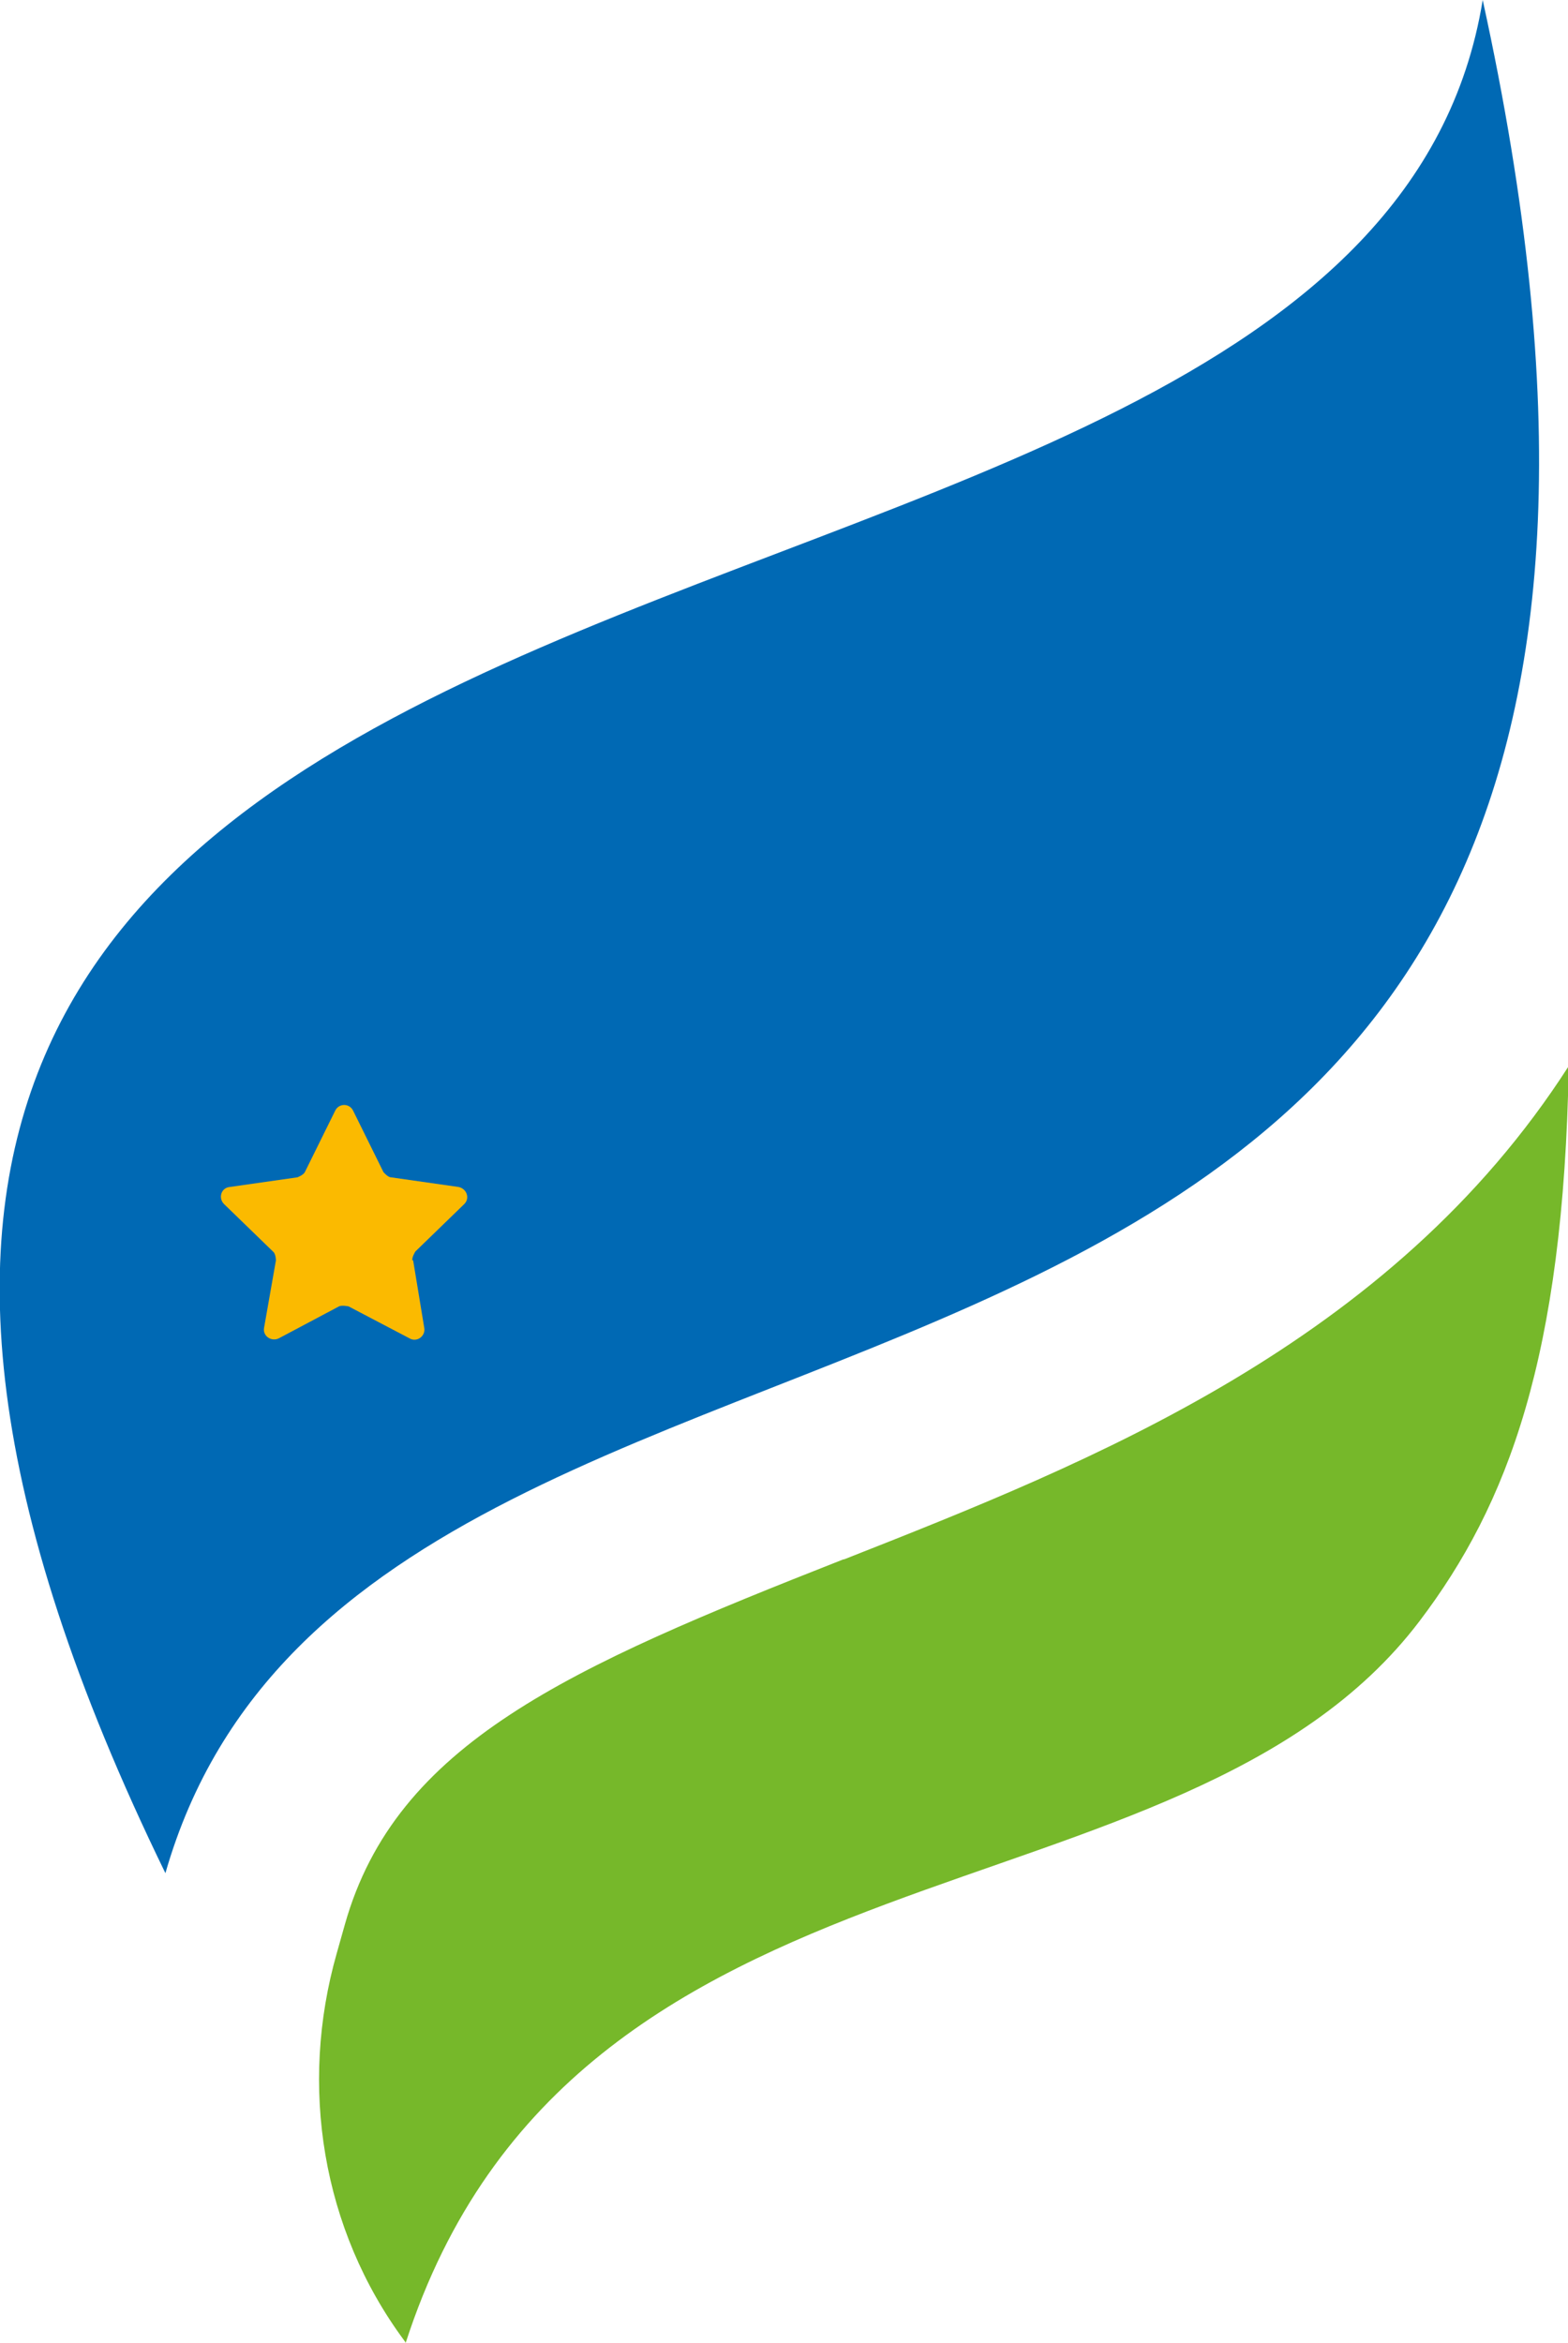 <?xml version="1.0" encoding="UTF-8"?>
<svg xmlns="http://www.w3.org/2000/svg" id="Camada_1" data-name="Camada 1" viewBox="0 0 21.14 31.58">
  <defs>
    <style>
      .cls-1 {
        fill: #fbba00;
      }

      .cls-1, .cls-2, .cls-3 {
        stroke-width: 0px;
      }

      .cls-2 {
        fill: #0069b4;
      }

      .cls-3 {
        fill: #76b82a;
      }
    </style>
  </defs>
  <path class="cls-3" d="M11.37,21.02c-3.71,1.46-6.03,2.48-6.72,4.92l-.11.39c-.51,1.79-.2,3.72.91,5.22l.02.03c2.28-7.05,10.45-5.48,13.67-9.73,1.19-1.57,1.94-3.56,2.01-7.48-2.4,3.74-6.42,5.33-9.77,6.65Z"></path>
  <path class="cls-2" d="M19.99,0C18.29,10.47-7.64,5,2.23,25.25,5.08,15.31,24.83,22.09,19.99,0Z"></path>
  <path class="cls-1" d="M5.57,16.99l.15.91c.02.11-.1.2-.2.14l-.82-.43s-.09-.02-.13,0l-.81.43c-.1.05-.22-.03-.2-.14l.16-.91s0-.09-.04-.12l-.66-.64c-.08-.08-.04-.22.08-.23l.91-.13s.08-.03.1-.07l.41-.83c.05-.1.19-.1.24,0l.41.83s.06.07.1.07l.91.13c.11.02.16.15.08.23l-.66.64s-.05.08-.04.12Z"></path>
</svg>
